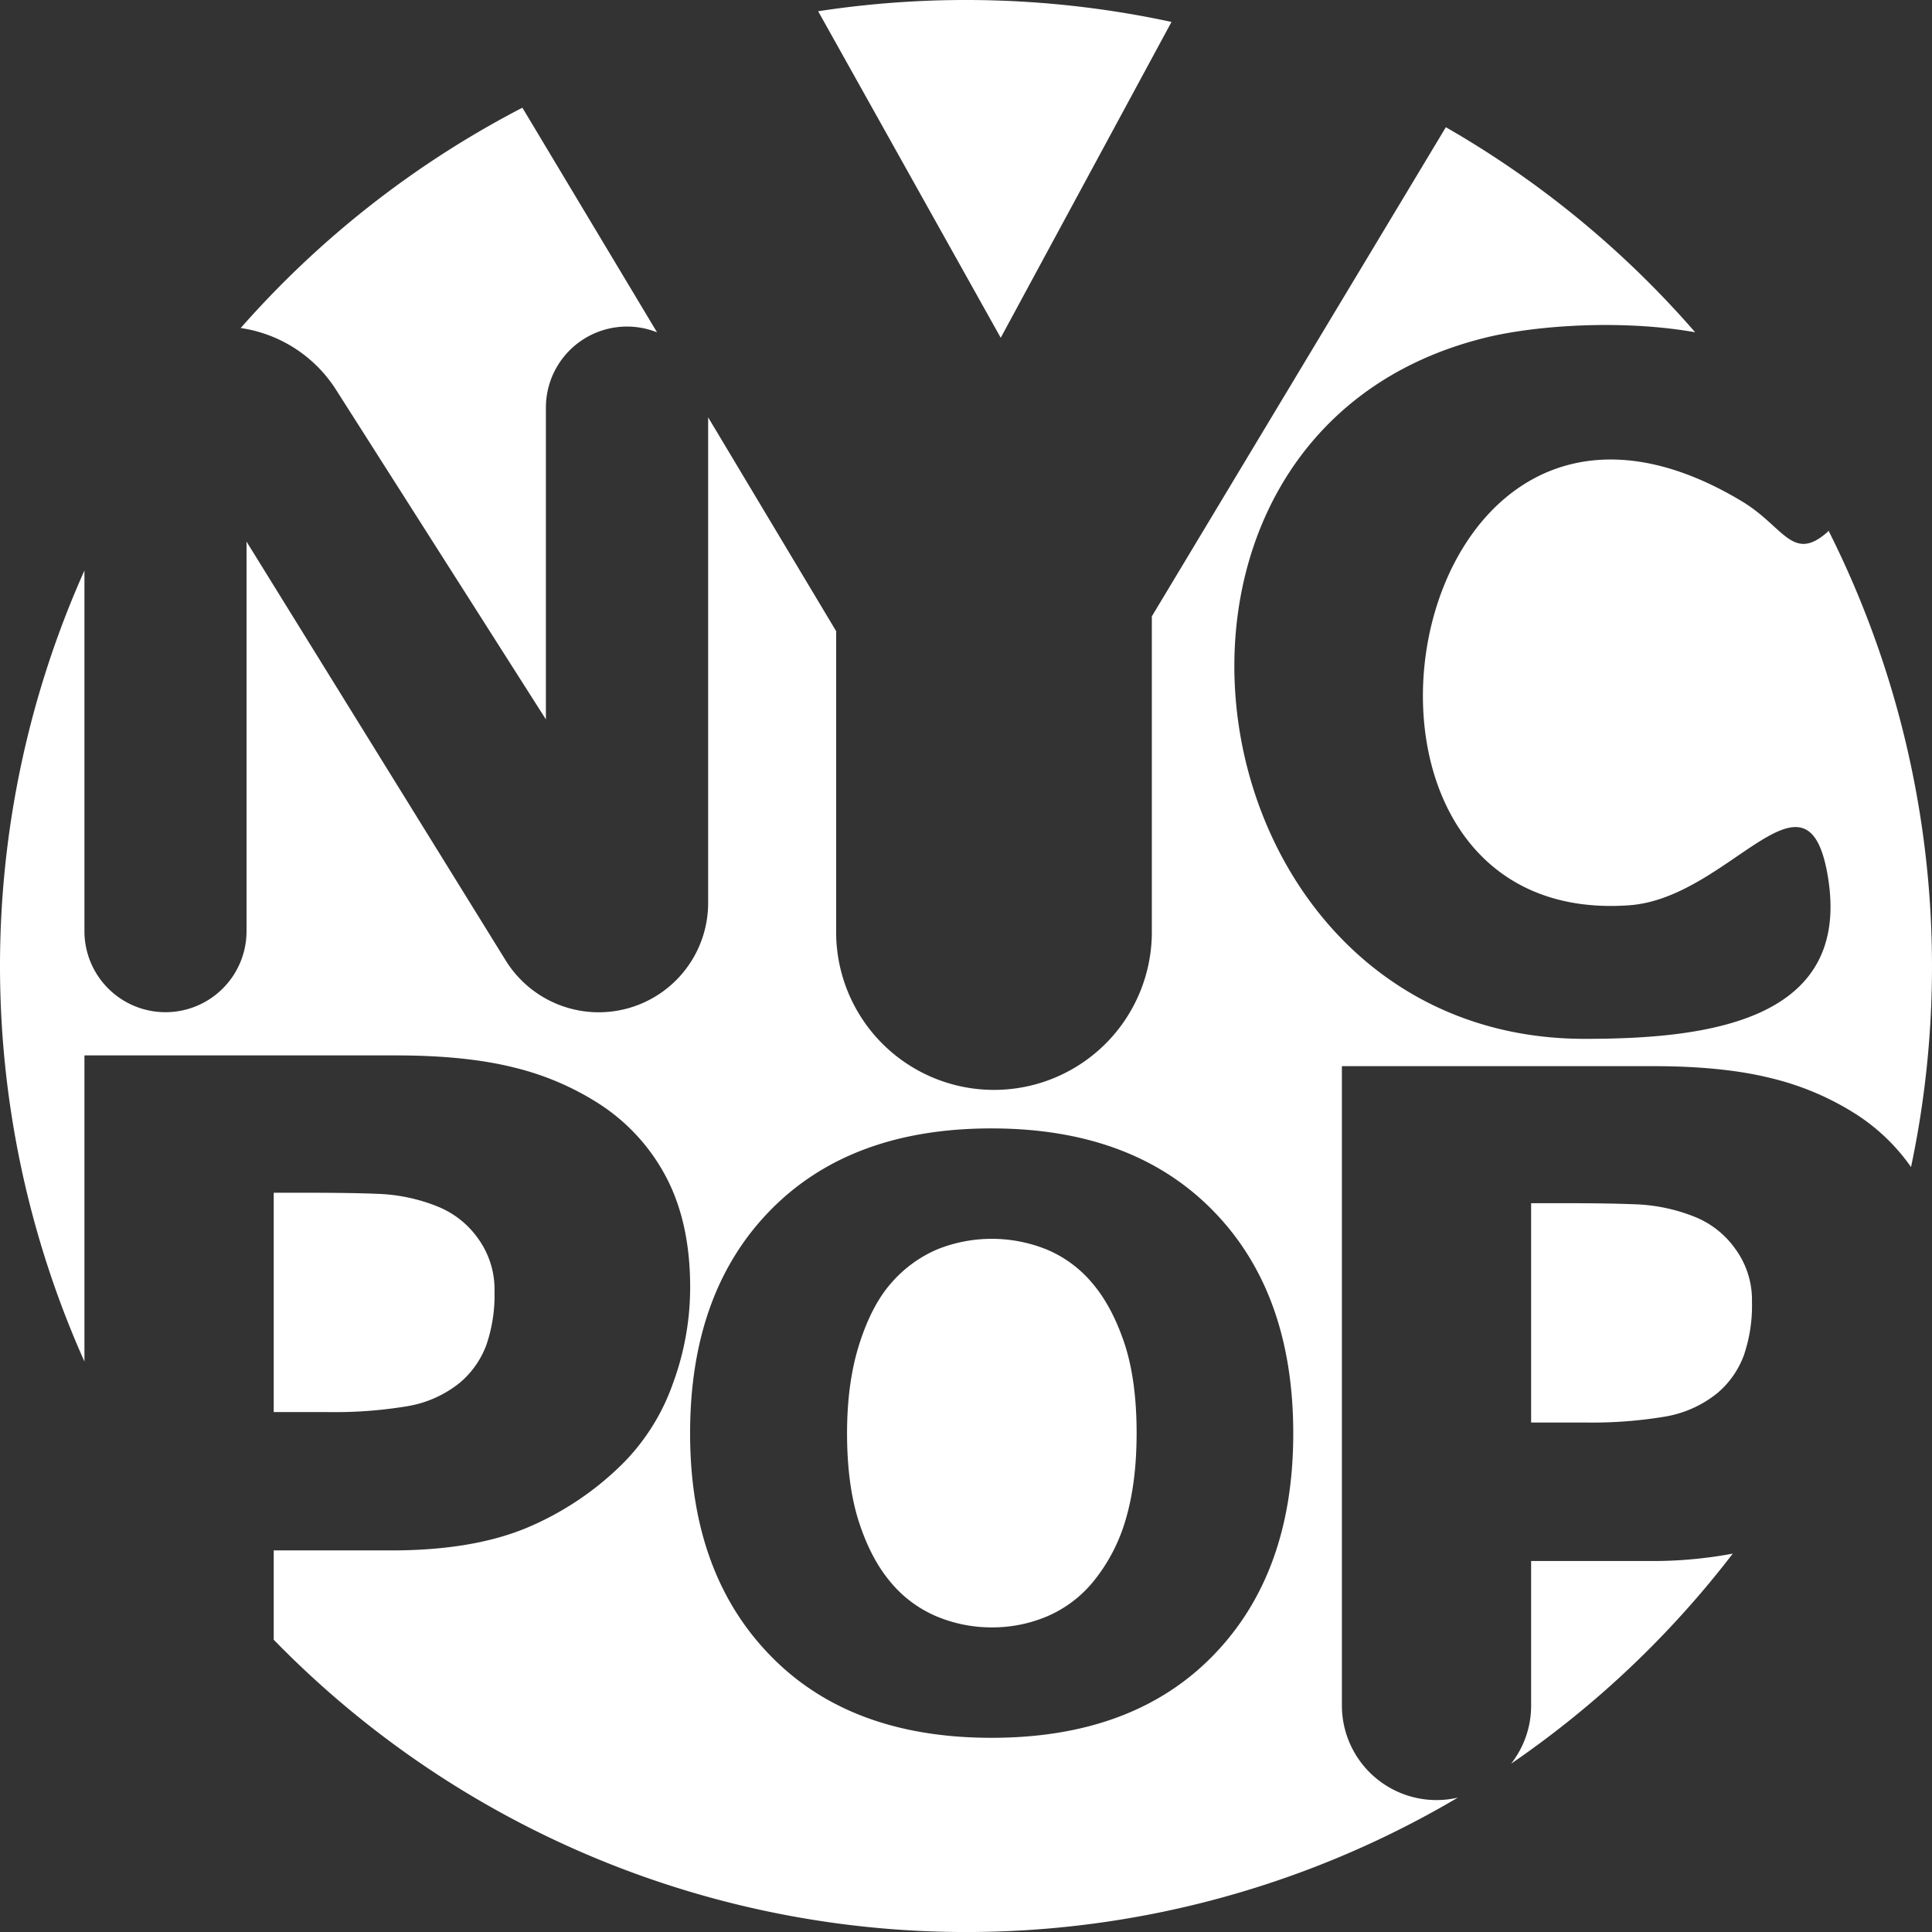 <svg id="Layer_1_copy_2" data-name="Layer 1 copy 2" xmlns="http://www.w3.org/2000/svg" viewBox="0 0 621.9 621.91"><rect x="0" y="0" width="621.9" height="621.91" fill="#333333" stroke="none"/><defs><style>.cls-1{fill:#ffffff;}</style></defs><title>nycpop_logo_01</title><path class="cls-1" d="M357.2,230.94l43.35,72.31a26.1,26.1,0,0,0-35.78,24.23V427.84L297.22,321.73a43.89,43.89,0,0,0-30.69-19.87A311.6,311.6,0,0,1,357.2,230.94Z" transform="translate(-189.05 -196.27)"/><path class="cls-1" d="M511.18,305L452.41,199.89a313.93,313.93,0,0,1,113.74,3.44Z" transform="translate(-189.05 -196.27)"/><path class="cls-1" d="M719.82,698.75a140,140,0,0,0,27-2.38A312.36,312.36,0,0,1,675.46,764a30.25,30.25,0,0,0,6.45-18.73V698.75h37.91Z" transform="translate(-189.05 -196.27)"/><path class="cls-1" d="M747.59,598.21A27.9,27.9,0,0,1,753,615.39a49.37,49.37,0,0,1-2.62,17.17,29.15,29.15,0,0,1-8.48,12.11,36.35,36.35,0,0,1-16.9,7.6,142,142,0,0,1-25.62,1.9H681.91v-70.6h10.47q15.06,0,24.11.4a56.69,56.69,0,0,1,18.57,4.19A29.35,29.35,0,0,1,747.59,598.21Z" transform="translate(-189.05 -196.27)"/><path class="cls-1" d="M551,628.68q3.92,11.89,3.92,28.84,0,15.81-3.41,27.51a56.47,56.47,0,0,1-10.5,20.3,39.1,39.1,0,0,1-14.8,11.19,45.13,45.13,0,0,1-17.83,3.6,45.75,45.75,0,0,1-17.83-3.54,38.81,38.81,0,0,1-14.8-11q-6.33-7.47-10.18-19.29t-3.86-28.65q0-16.44,4-28.9T476,609.2a40.75,40.75,0,0,1,15-10.87,47.15,47.15,0,0,1,34.91.12,38.45,38.45,0,0,1,14.86,11Q547,616.79,551,628.68Z" transform="translate(-189.05 -196.27)"/><path class="cls-1" d="M342.84,594.8a29.32,29.32,0,0,0-12.54-10,56.58,56.58,0,0,0-18.56-4.19q-9-.41-24.11-0.4H277.16v70.6h17.45a142,142,0,0,0,25.62-1.9,36.39,36.39,0,0,0,16.9-7.6,29.15,29.15,0,0,0,8.48-12.11A49.37,49.37,0,0,0,348.23,612,27.9,27.9,0,0,0,342.84,594.8Zm434.8-227.72a1.89,1.89,0,0,1-.34.45c-11.26,9.93-14-1.73-27.49-9.86-111.39-67-145,137.83-36.28,130,32.11-2.32,57-48.29,63.77-10,8.42,47.5-39,53-78.12,53-128.78,0-157.85-195-31.71-225.77,15.85-3.87,43.48-5.87,67.24-1.68a312.12,312.12,0,0,0-80.25-66L559.82,394.67V496.29a50.81,50.81,0,1,1-101.62,0V399.43L417,330.61V486.9a35.22,35.22,0,0,1-65.17,18.53L268.41,370.62V496a26.09,26.09,0,1,1-52.18,0V379.91a311.77,311.77,0,0,0,0,254.63V536H316.5q22.53,0,38,3.89a89.71,89.71,0,0,1,27.36,11.66,62.8,62.8,0,0,1,21.82,24q7.53,14.59,7.53,35.06a89.52,89.52,0,0,1-5.55,31A69,69,0,0,1,389.8,667.1a97,97,0,0,1-31.5,21.1q-17.37,7.14-43.23,7.14H277.16v28.75a311.06,311.06,0,0,0,381.16,50.82,30,30,0,0,1-6.87.79A30.45,30.45,0,0,1,621,745.24V539.46H721.25q22.53,0,38,3.89A89.88,89.88,0,0,1,786.62,555a63.56,63.56,0,0,1,17.58,16.93A312.12,312.12,0,0,0,777.64,367.08ZM579.55,729.17q-25.8,26.49-71.33,26.49T437,729.17q-25.82-26.5-25.81-71.53,0-45.39,25.81-71.77t71.2-26.37q45.29,0,71.21,26.37t25.93,71.77Q605.36,702.67,579.55,729.17Z" transform="translate(-189.05 -196.27)"/></svg>
